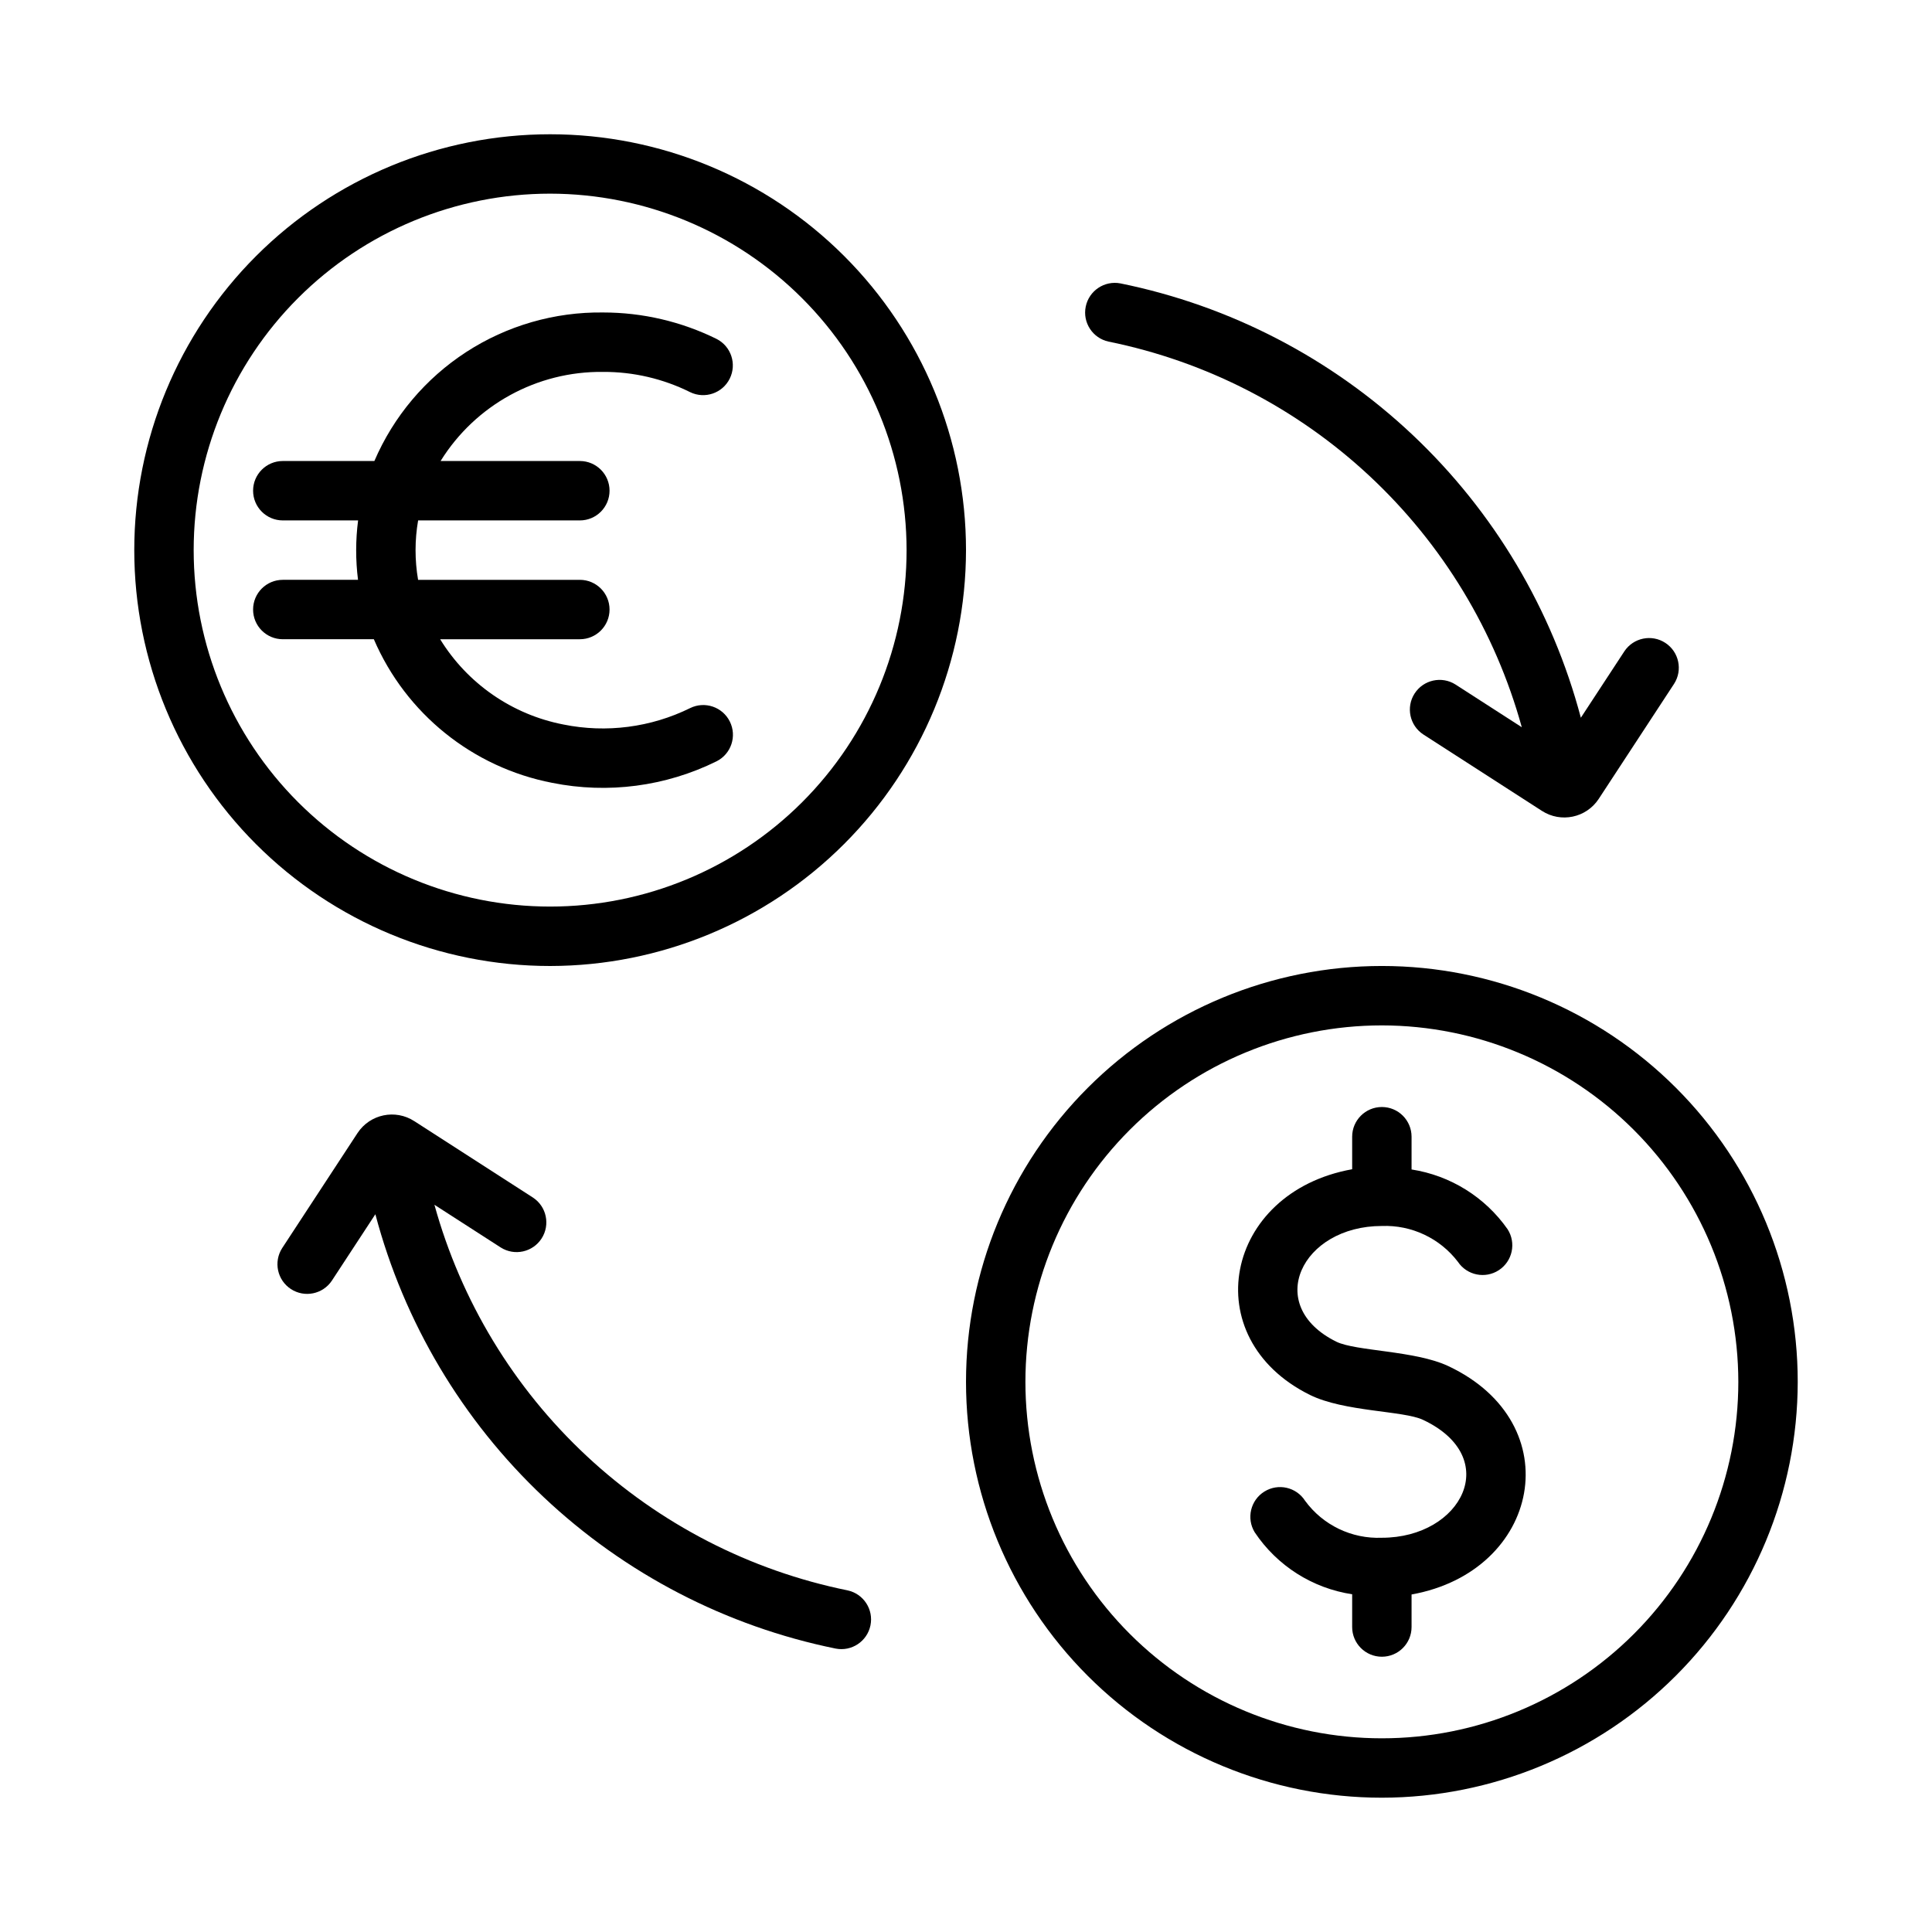 <?xml version="1.0" encoding="UTF-8"?>
<!-- Uploaded to: SVG Repo, www.svgrepo.com, Generator: SVG Repo Mixer Tools -->
<svg fill="#000000" width="800px" height="800px" version="1.1" viewBox="144 144 512 512" xmlns="http://www.w3.org/2000/svg">
 <g>
  <path d="m510.21 620.41c-29.23 0-57.262-11.609-77.93-32.277-20.668-20.668-32.277-48.699-32.277-77.93s11.609-57.262 32.277-77.93c20.668-20.668 48.699-32.277 77.93-32.277s57.262 11.609 77.93 32.277c20.668 20.668 32.277 48.699 32.277 77.93-0.031 29.219-11.652 57.23-32.312 77.895-20.664 20.66-48.676 32.281-77.895 32.312zm0-204.67c-25.055 0-49.082 9.953-66.797 27.668s-27.668 41.742-27.668 66.797c0 25.055 9.953 49.082 27.668 66.797s41.742 27.668 66.797 27.668c25.055 0 49.082-9.953 66.797-27.668s27.668-41.742 27.668-66.797c-0.031-25.043-9.992-49.055-27.699-66.766-17.711-17.707-41.723-27.672-66.766-27.699z"/>
  <path d="m289.79 400c-29.227 0-57.262-11.613-77.93-32.281s-32.277-48.699-32.277-77.93c0-29.227 11.609-57.262 32.277-77.93s48.703-32.277 77.93-32.277c29.23 0 57.262 11.609 77.93 32.277s32.281 48.703 32.281 77.93c-0.035 29.219-11.656 57.234-32.316 77.895s-48.676 32.281-77.895 32.316zm0-204.68c-25.051 0-49.078 9.953-66.797 27.668-17.715 17.719-27.668 41.746-27.668 66.797 0 25.055 9.953 49.082 27.668 66.797 17.719 17.715 41.746 27.668 66.797 27.668 25.055 0 49.082-9.953 66.797-27.668 17.715-17.715 27.668-41.742 27.668-66.797-0.027-25.043-9.988-49.055-27.699-66.762-17.711-17.711-41.719-27.672-66.766-27.703z"/>
  <path d="m326.9 331.65c-10.398 5.125-22.207 6.656-33.566 4.356-13.582-2.621-25.441-10.82-32.691-22.602h37.023c4.348 0 7.871-3.523 7.871-7.871s-3.523-7.871-7.871-7.871h-42.867c-0.898-5.211-0.895-10.535 0.008-15.746h42.859c4.348 0 7.871-3.523 7.871-7.871s-3.523-7.871-7.871-7.871h-36.906c9.23-14.871 25.57-23.828 43.07-23.617 8.004-0.035 15.902 1.805 23.07 5.371 3.887 1.883 8.562 0.285 10.484-3.582 1.922-3.863 0.375-8.559-3.473-10.52-9.355-4.617-19.648-7.019-30.082-7.016-12.863-0.168-25.488 3.481-36.281 10.484-10.789 7.008-19.258 17.059-24.336 28.879h-24.27c-4.348 0-7.871 3.523-7.871 7.871s3.523 7.871 7.871 7.871h19.957c-0.676 5.227-0.68 10.516-0.02 15.746h-19.938c-4.348 0-7.871 3.523-7.871 7.871s3.523 7.871 7.871 7.871h24.129c8.488 19.734 26.191 33.984 47.281 38.062 14.75 2.961 30.07 0.949 43.559-5.719 3.863-1.949 5.43-6.656 3.5-10.531-1.926-3.879-6.625-5.473-10.512-3.566z"/>
  <path d="m574.47 316.61-11.531 17.602h0.004c-7.586-28.652-23.027-54.613-44.582-74.953-21.559-20.336-48.375-34.246-77.418-40.152-4.234-0.82-8.344 1.918-9.211 6.144-0.871 4.227 1.828 8.367 6.043 9.277 25.91 5.262 49.859 17.594 69.188 35.633 19.332 18.039 33.289 41.078 40.328 66.562l-17.582-11.328c-3.652-2.305-8.484-1.238-10.824 2.394-2.34 3.633-1.312 8.473 2.297 10.844l31.453 20.266c5.023 3.238 11.715 1.84 15.016-3.141l19.992-30.523c2.348-3.637 1.32-8.484-2.301-10.855-3.617-2.375-8.477-1.375-10.871 2.231z"/>
  <path d="m368.64 565.47c-25.91-5.262-49.855-17.594-69.188-35.633-19.328-18.035-33.285-41.074-40.324-66.559l17.582 11.324c3.652 2.309 8.48 1.238 10.82-2.394 2.34-3.633 1.316-8.473-2.297-10.844l-31.449-20.258v0.004c-5.019-3.25-11.719-1.852-15.02 3.133l-19.988 30.52c-2.336 3.637-1.305 8.477 2.309 10.844s8.461 1.379 10.859-2.215l11.531-17.605v-0.004c7.582 28.652 23.023 54.613 44.582 74.953 21.555 20.34 48.371 34.25 77.414 40.156 4.234 0.82 8.34-1.922 9.207-6.144 0.867-4.227-1.824-8.363-6.039-9.277z"/>
  <path d="m527.82 506.03c-8.801-4.148-24.562-3.93-29.699-6.477-19.352-9.582-9.18-30.656 12.086-30.656 7.856-0.297 15.367 3.238 20.145 9.484 2.398 3.602 7.25 4.59 10.867 2.219s4.644-7.215 2.301-10.852c-5.969-8.52-15.16-14.234-25.441-15.828v-8.68c0-4.348-3.523-7.871-7.871-7.871-4.348 0-7.871 3.523-7.871 7.871v8.621c-33.918 6.086-41.582 44.738-11.211 59.797 9.082 4.5 24.801 4.164 29.984 6.613 21.223 9.996 10.309 31.25-10.902 31.25-7.984 0.332-15.609-3.332-20.332-9.777-2.32-3.648-7.144-4.746-10.812-2.457-3.668 2.285-4.805 7.102-2.551 10.789 5.918 8.863 15.289 14.824 25.824 16.422v8.68c0 4.348 3.523 7.871 7.871 7.871 4.348 0 7.871-3.523 7.871-7.871v-8.625c34.125-6.121 42.105-45.27 9.742-60.523z"/>
 </g>
</svg>
